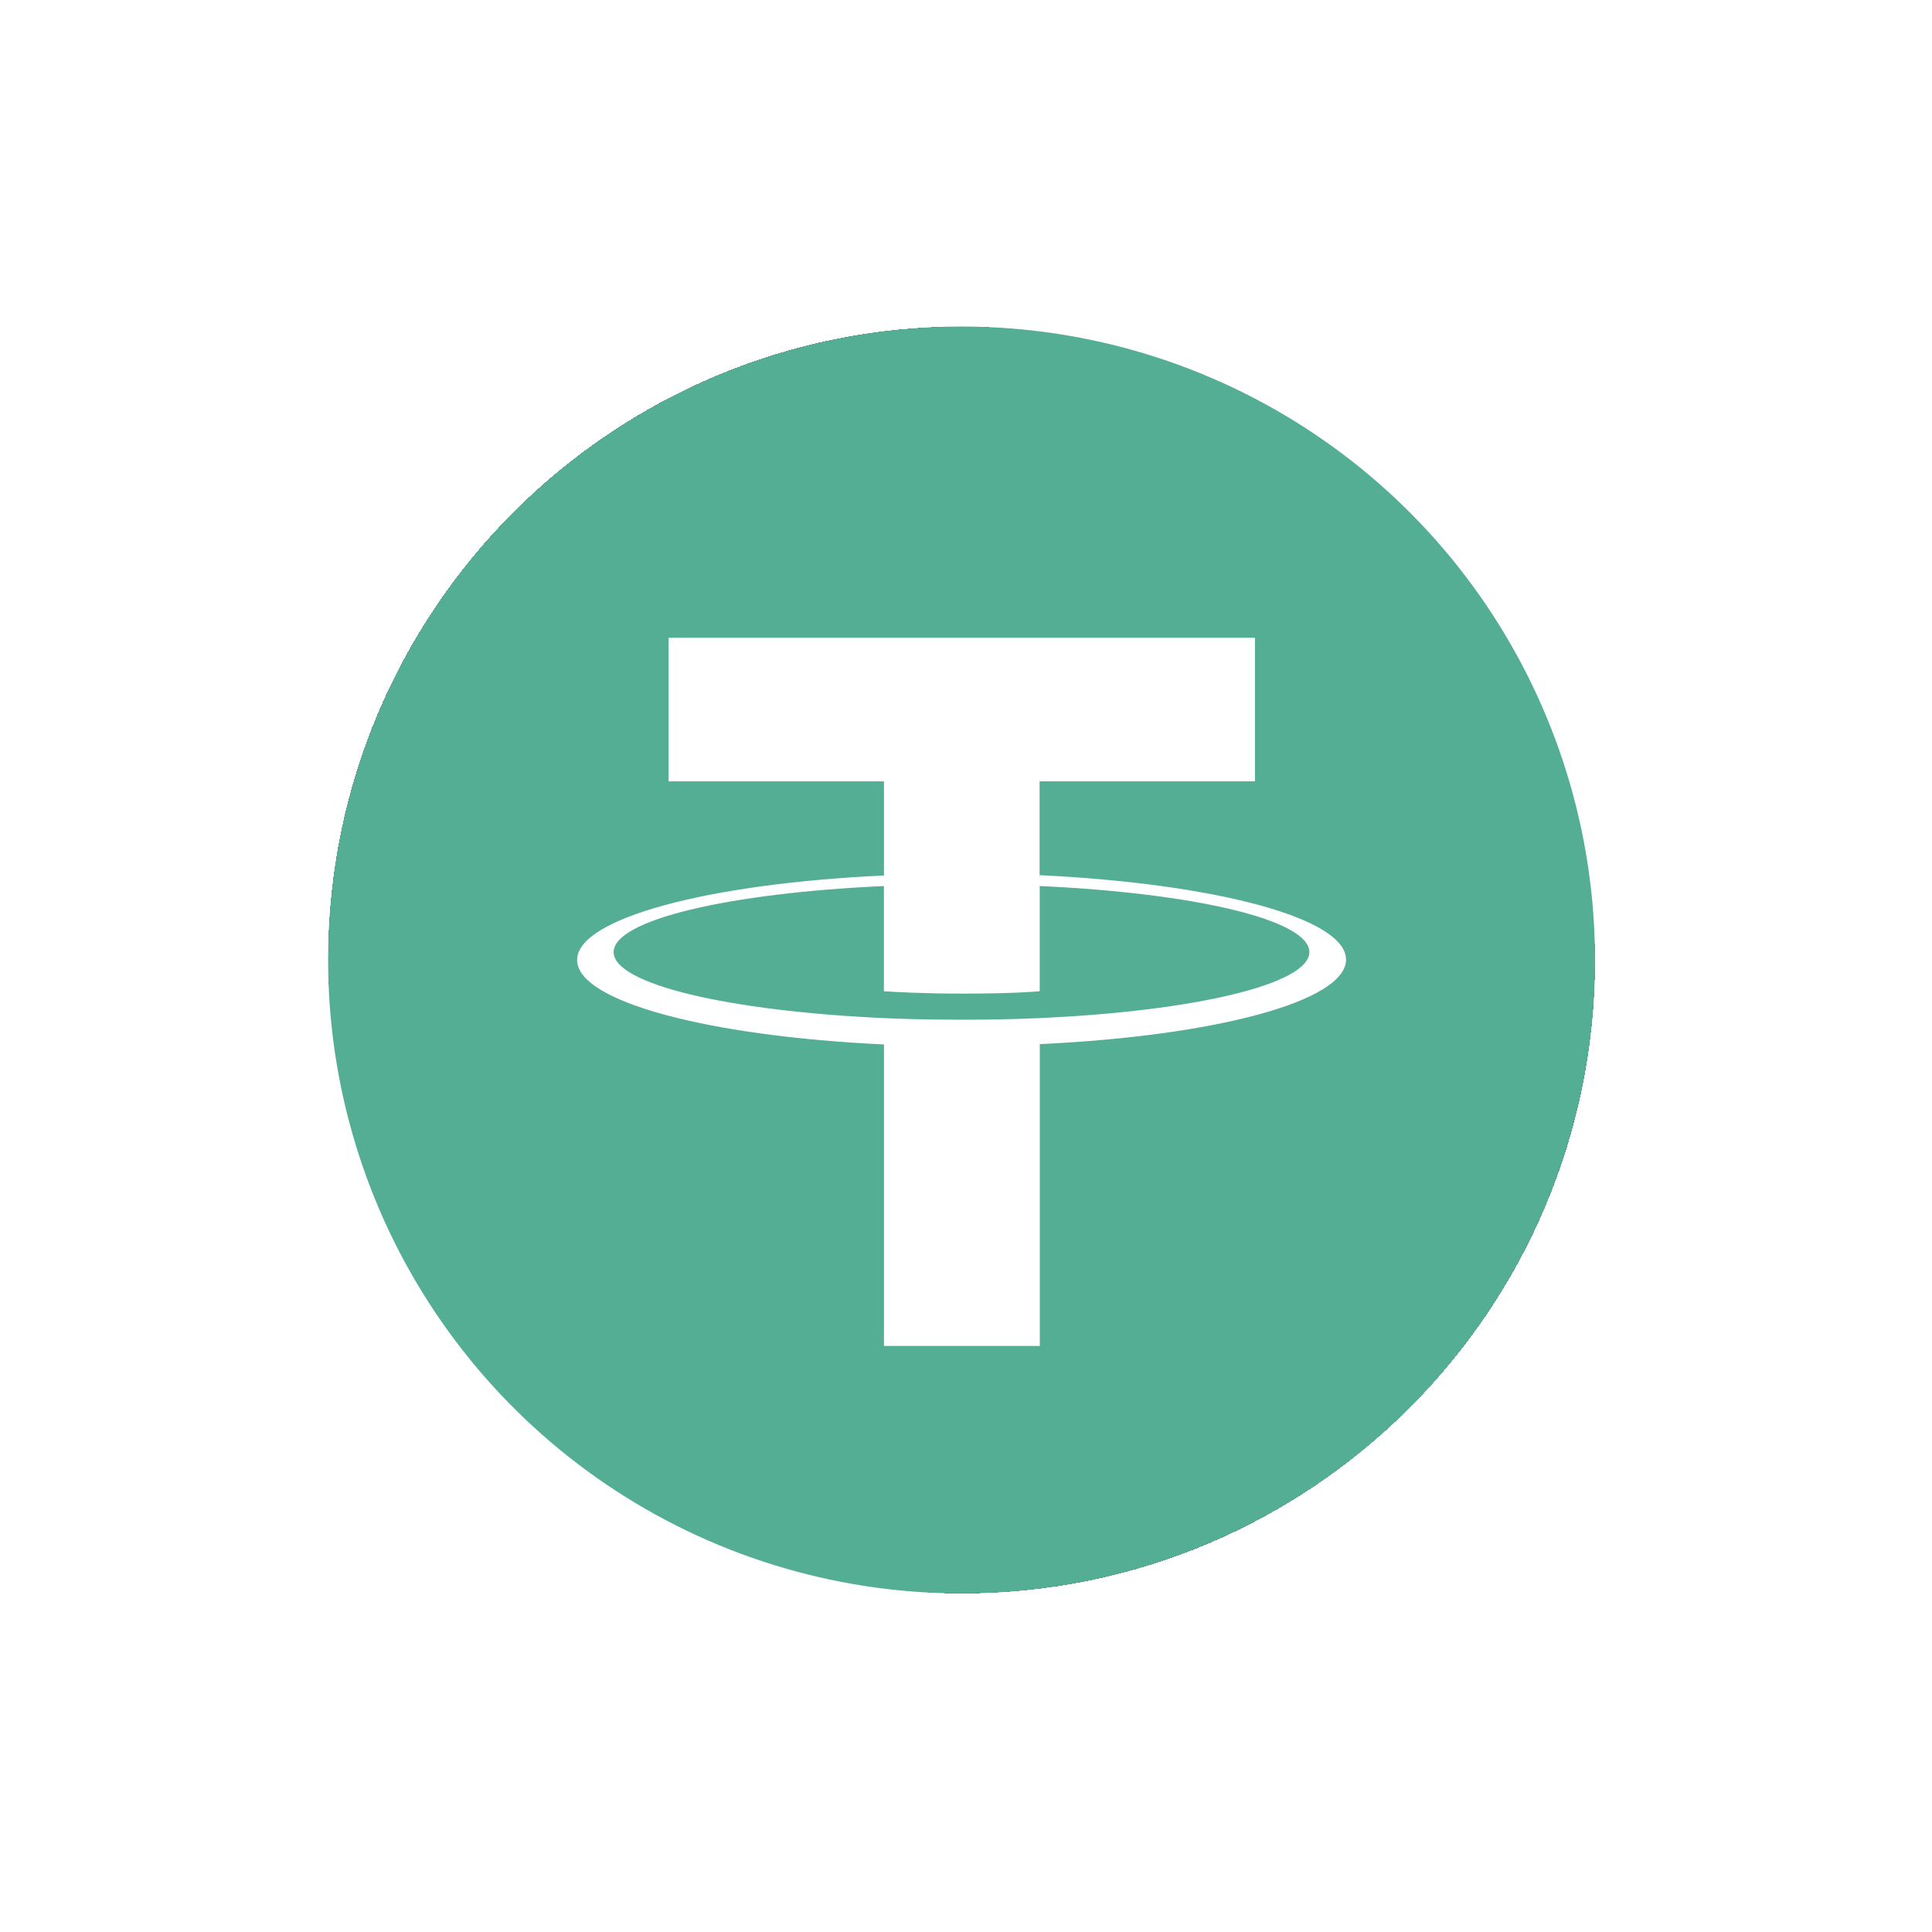 <svg width="61" height="61" viewBox="0 0 61 61" fill="none" xmlns="http://www.w3.org/2000/svg">
<g filter="url(#filter0_d_53_8649)">
<rect x="10.36" y="10.31" width="40" height="40" rx="20" fill="#757575" shape-rendering="crispEdges"/>
<g filter="url(#filter1_d_53_8649)">
<g clip-path="url(#clip0_53_8649)">
<path d="M30.36 10.31C34.316 10.31 38.182 11.483 41.471 13.681C44.76 15.878 47.324 19.002 48.837 22.656C50.351 26.311 50.747 30.332 49.976 34.212C49.204 38.091 47.299 41.655 44.502 44.452C41.705 47.249 38.141 49.154 34.262 49.926C30.382 50.697 26.361 50.301 22.706 48.788C19.052 47.274 15.928 44.71 13.73 41.421C11.533 38.132 10.36 34.266 10.36 30.31C10.36 25.006 12.467 19.919 16.218 16.168C19.968 12.417 25.055 10.31 30.36 10.31Z" fill="#53AE94"/>
<path d="M32.824 27.646V24.67H39.624V20.137H21.11V24.67H27.91V27.643C22.379 27.896 18.221 28.992 18.221 30.31C18.221 31.628 22.381 32.717 27.91 32.977V42.497H32.83V32.966C38.35 32.711 42.499 31.617 42.499 30.299C42.499 28.981 38.35 27.899 32.83 27.632M32.83 32.145C32.692 32.145 31.979 32.196 30.386 32.196C29.117 32.196 28.224 32.16 27.908 32.145C23.019 31.923 19.375 31.078 19.375 30.061C19.375 29.044 23.022 28.194 27.908 27.976V31.297C28.228 31.319 29.144 31.372 30.408 31.372C31.926 31.372 32.688 31.31 32.828 31.297V27.975C37.703 28.197 41.341 29.044 41.341 30.06C41.341 31.076 37.701 31.927 32.828 32.144" fill="white"/>
</g>
</g>
</g>
<defs>
<filter id="filter0_d_53_8649" x="0.36" y="0.31" width="60" height="60" filterUnits="userSpaceOnUse" color-interpolation-filters="sRGB">
<feFlood flood-opacity="0" result="BackgroundImageFix"/>
<feColorMatrix in="SourceAlpha" type="matrix" values="0 0 0 0 0 0 0 0 0 0 0 0 0 0 0 0 0 0 127 0" result="hardAlpha"/>
<feOffset/>
<feGaussianBlur stdDeviation="5"/>
<feComposite in2="hardAlpha" operator="out"/>
<feColorMatrix type="matrix" values="0 0 0 0 0 0 0 0 0 0 0 0 0 0 0 0 0 0 0.1 0"/>
<feBlend mode="normal" in2="BackgroundImageFix" result="effect1_dropShadow_53_8649"/>
<feBlend mode="normal" in="SourceGraphic" in2="effect1_dropShadow_53_8649" result="shape"/>
</filter>
<filter id="filter1_d_53_8649" x="0.36" y="0.31" width="60" height="60" filterUnits="userSpaceOnUse" color-interpolation-filters="sRGB">
<feFlood flood-opacity="0" result="BackgroundImageFix"/>
<feColorMatrix in="SourceAlpha" type="matrix" values="0 0 0 0 0 0 0 0 0 0 0 0 0 0 0 0 0 0 127 0" result="hardAlpha"/>
<feOffset/>
<feGaussianBlur stdDeviation="5"/>
<feComposite in2="hardAlpha" operator="out"/>
<feColorMatrix type="matrix" values="0 0 0 0 0 0 0 0 0 0 0 0 0 0 0 0 0 0 0.1 0"/>
<feBlend mode="normal" in2="BackgroundImageFix" result="effect1_dropShadow_53_8649"/>
<feBlend mode="normal" in="SourceGraphic" in2="effect1_dropShadow_53_8649" result="shape"/>
</filter>
<clipPath id="clip0_53_8649">
<rect width="40" height="40" fill="white" transform="translate(10.36 10.31)"/>
</clipPath>
</defs>
</svg>
